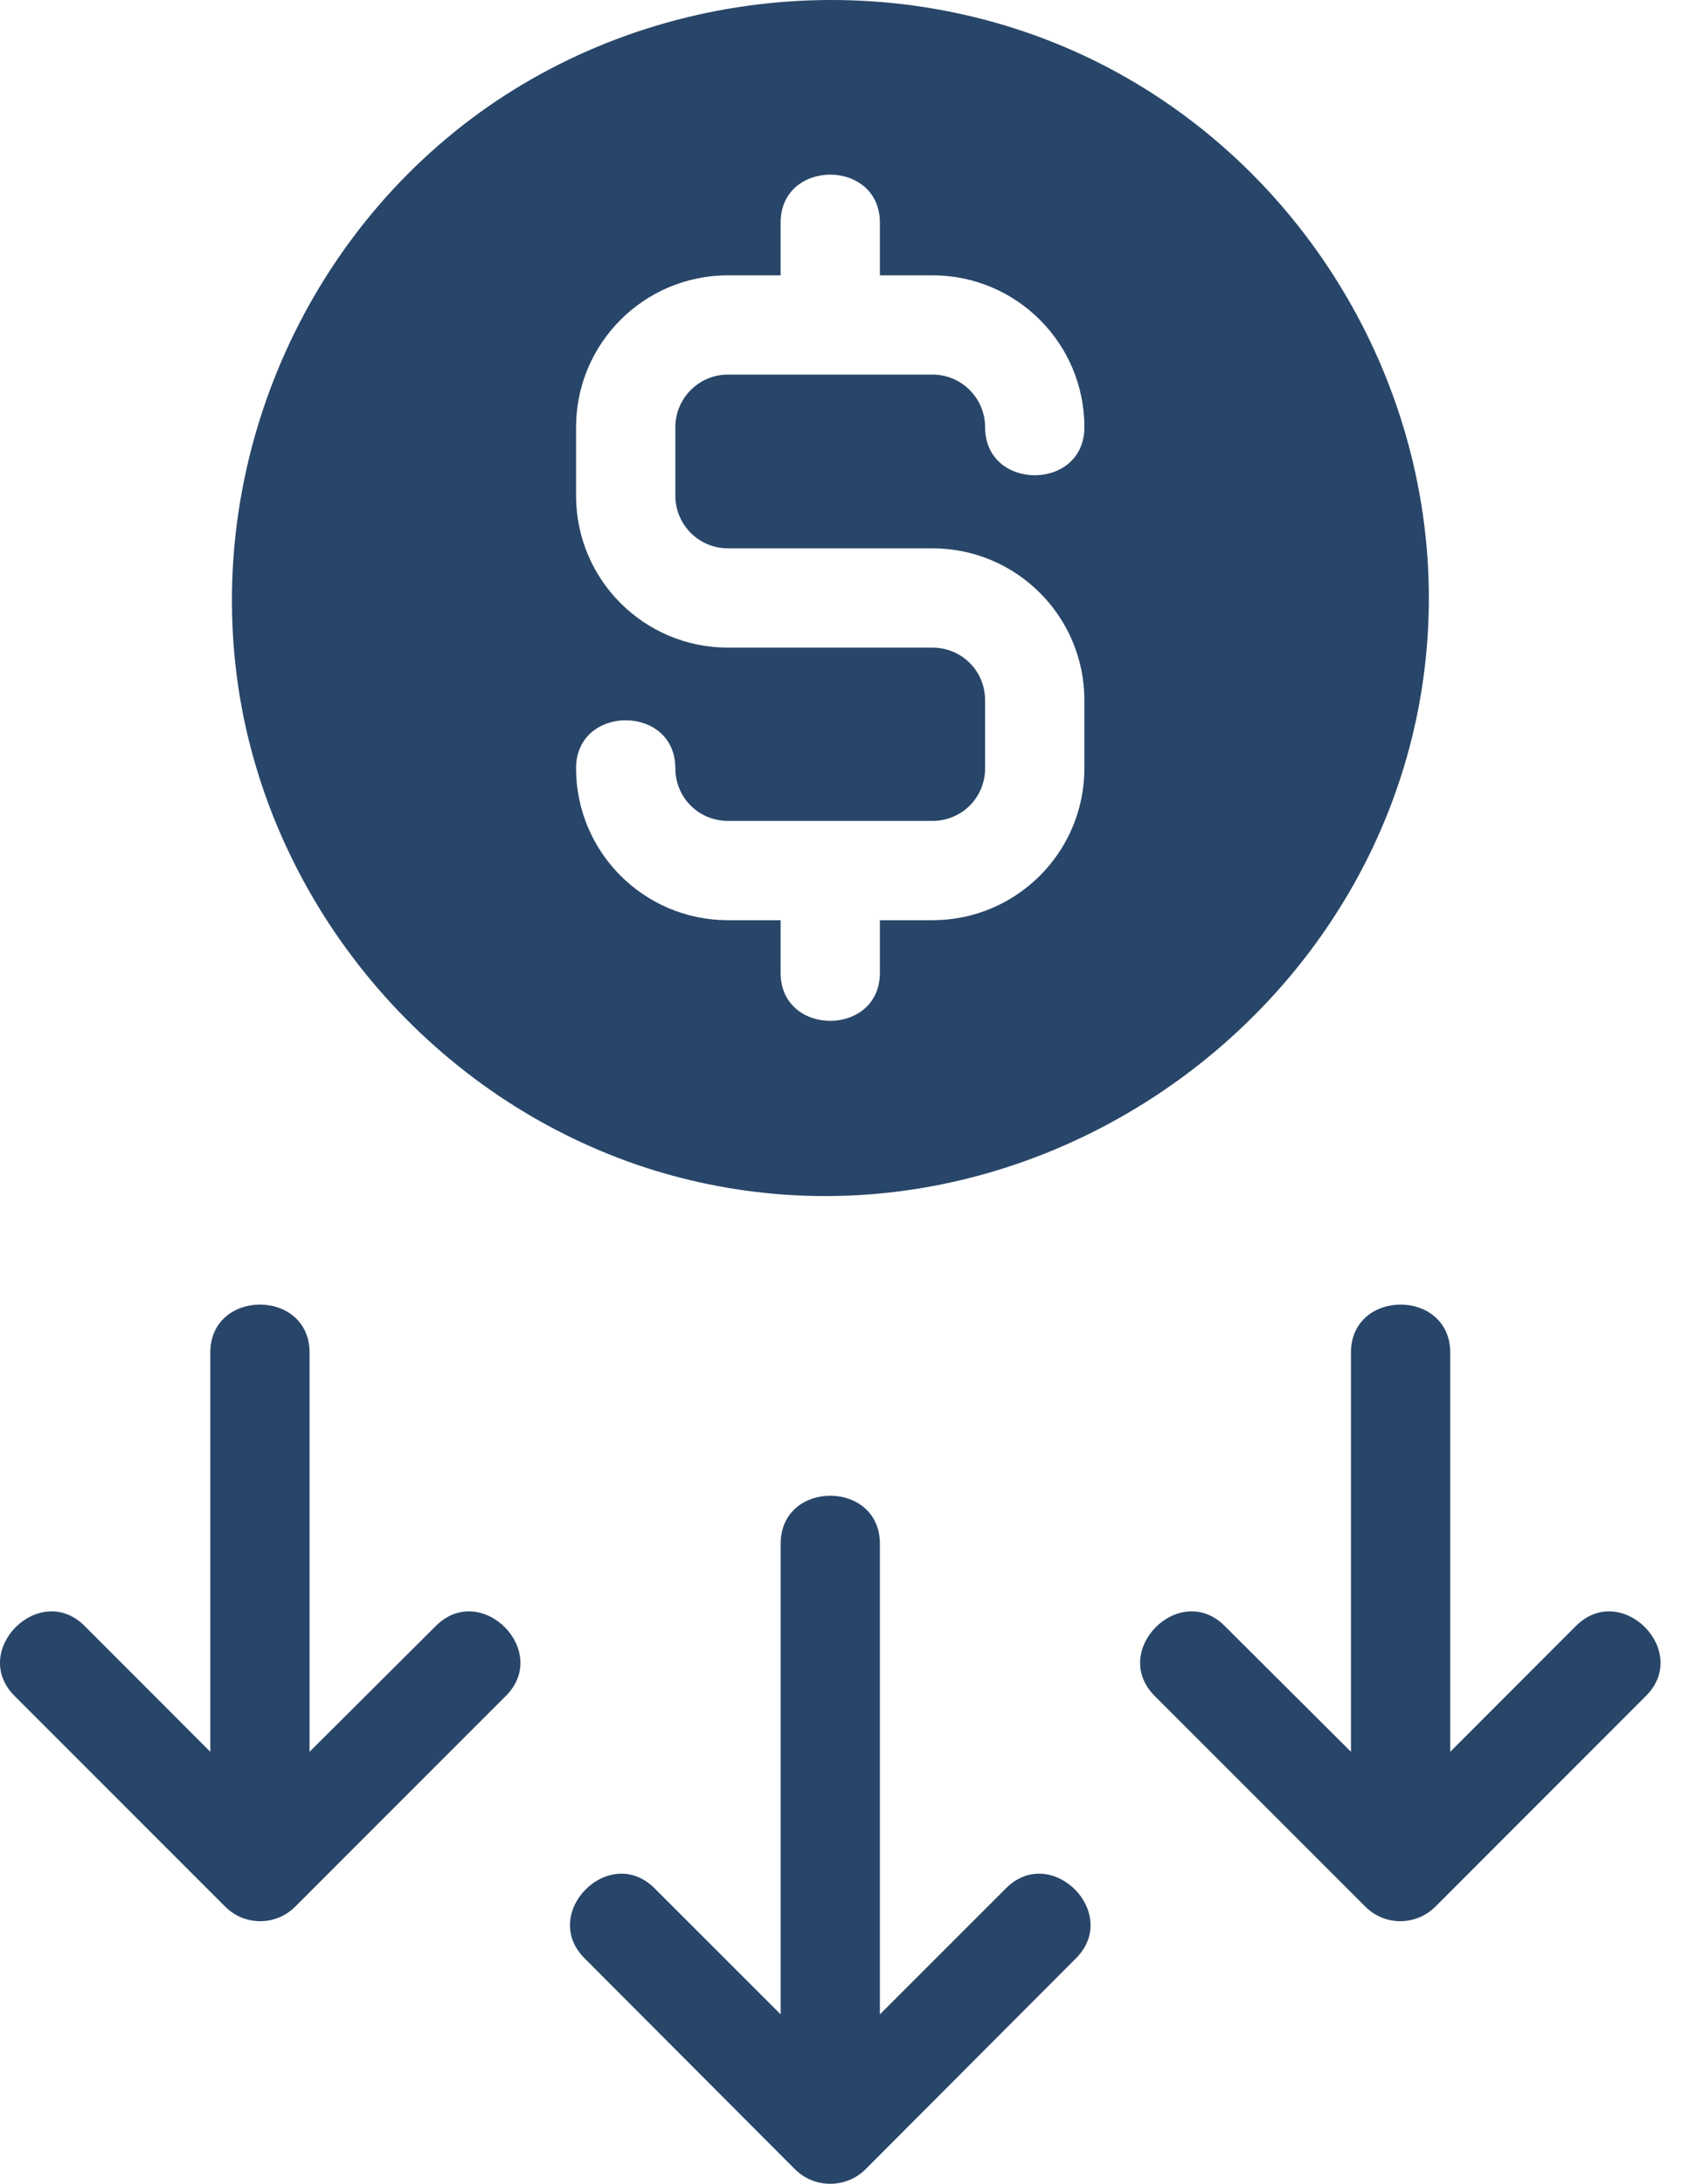 <svg xmlns="http://www.w3.org/2000/svg" width="41" height="53" viewBox="0 0 41 53" fill="none"><path d="M38.251 39.466C39.348 38.358 41.059 40.069 39.95 41.165L34.843 46.274C34.371 46.744 33.612 46.744 33.144 46.274L28.035 41.165C26.927 40.069 28.637 38.358 29.734 39.466L32.794 42.515V32.828C32.794 31.273 35.204 31.273 35.204 32.828V42.515L38.251 39.466Z" fill="#284669"></path><path d="M26.745 1.561C31.564 4.019 34.685 9.091 34.685 14.513C34.685 24.104 25.119 31.201 15.926 28.418C10.793 26.851 6.842 22.429 5.864 17.152C4.878 11.778 7.057 6.188 11.419 2.898C15.805 -0.403 21.853 -0.933 26.745 1.561ZM26.323 18.646V16.995C26.323 14.959 24.672 13.308 22.635 13.308H17.672C16.96 13.308 16.394 12.73 16.394 12.031V10.368C16.394 9.67 16.96 9.091 17.672 9.091H22.635C23.347 9.091 23.913 9.67 23.913 10.368C23.913 11.923 26.323 11.923 26.323 10.368C26.323 8.332 24.672 6.682 22.635 6.682H21.359V5.404C21.359 3.85 18.949 3.85 18.949 5.404V6.682H17.672C15.636 6.682 13.984 8.332 13.984 10.368V12.031C13.984 14.068 15.635 15.718 17.672 15.718H22.635C23.347 15.718 23.913 16.284 23.913 16.995V18.646C23.913 19.357 23.347 19.923 22.635 19.923H17.672C16.96 19.923 16.394 19.357 16.394 18.646C16.394 17.092 13.984 17.092 13.984 18.646C13.984 20.682 15.635 22.333 17.672 22.333H18.949V23.61C18.949 25.164 21.359 25.164 21.359 23.61V22.333H22.636C24.672 22.333 26.323 20.682 26.323 18.646Z" fill="#284669"></path><path d="M24.42 45.828C25.516 44.731 27.215 46.43 26.119 47.527L21.01 52.648C20.54 53.117 19.769 53.117 19.299 52.648L14.19 47.527C13.094 46.43 14.793 44.731 15.889 45.828L18.95 48.888V37.466C18.95 35.912 21.359 35.912 21.359 37.466V48.888L24.42 45.828Z" fill="#284669"></path><path d="M10.575 39.466C11.672 38.358 13.383 40.069 12.274 41.165L7.166 46.274C6.696 46.744 5.937 46.744 5.467 46.274L0.359 41.165C-0.749 40.069 0.962 38.358 2.058 39.466L5.105 42.515V32.828C5.105 31.273 7.515 31.273 7.515 32.828V42.515L10.575 39.466Z" fill="#284669"></path></svg>